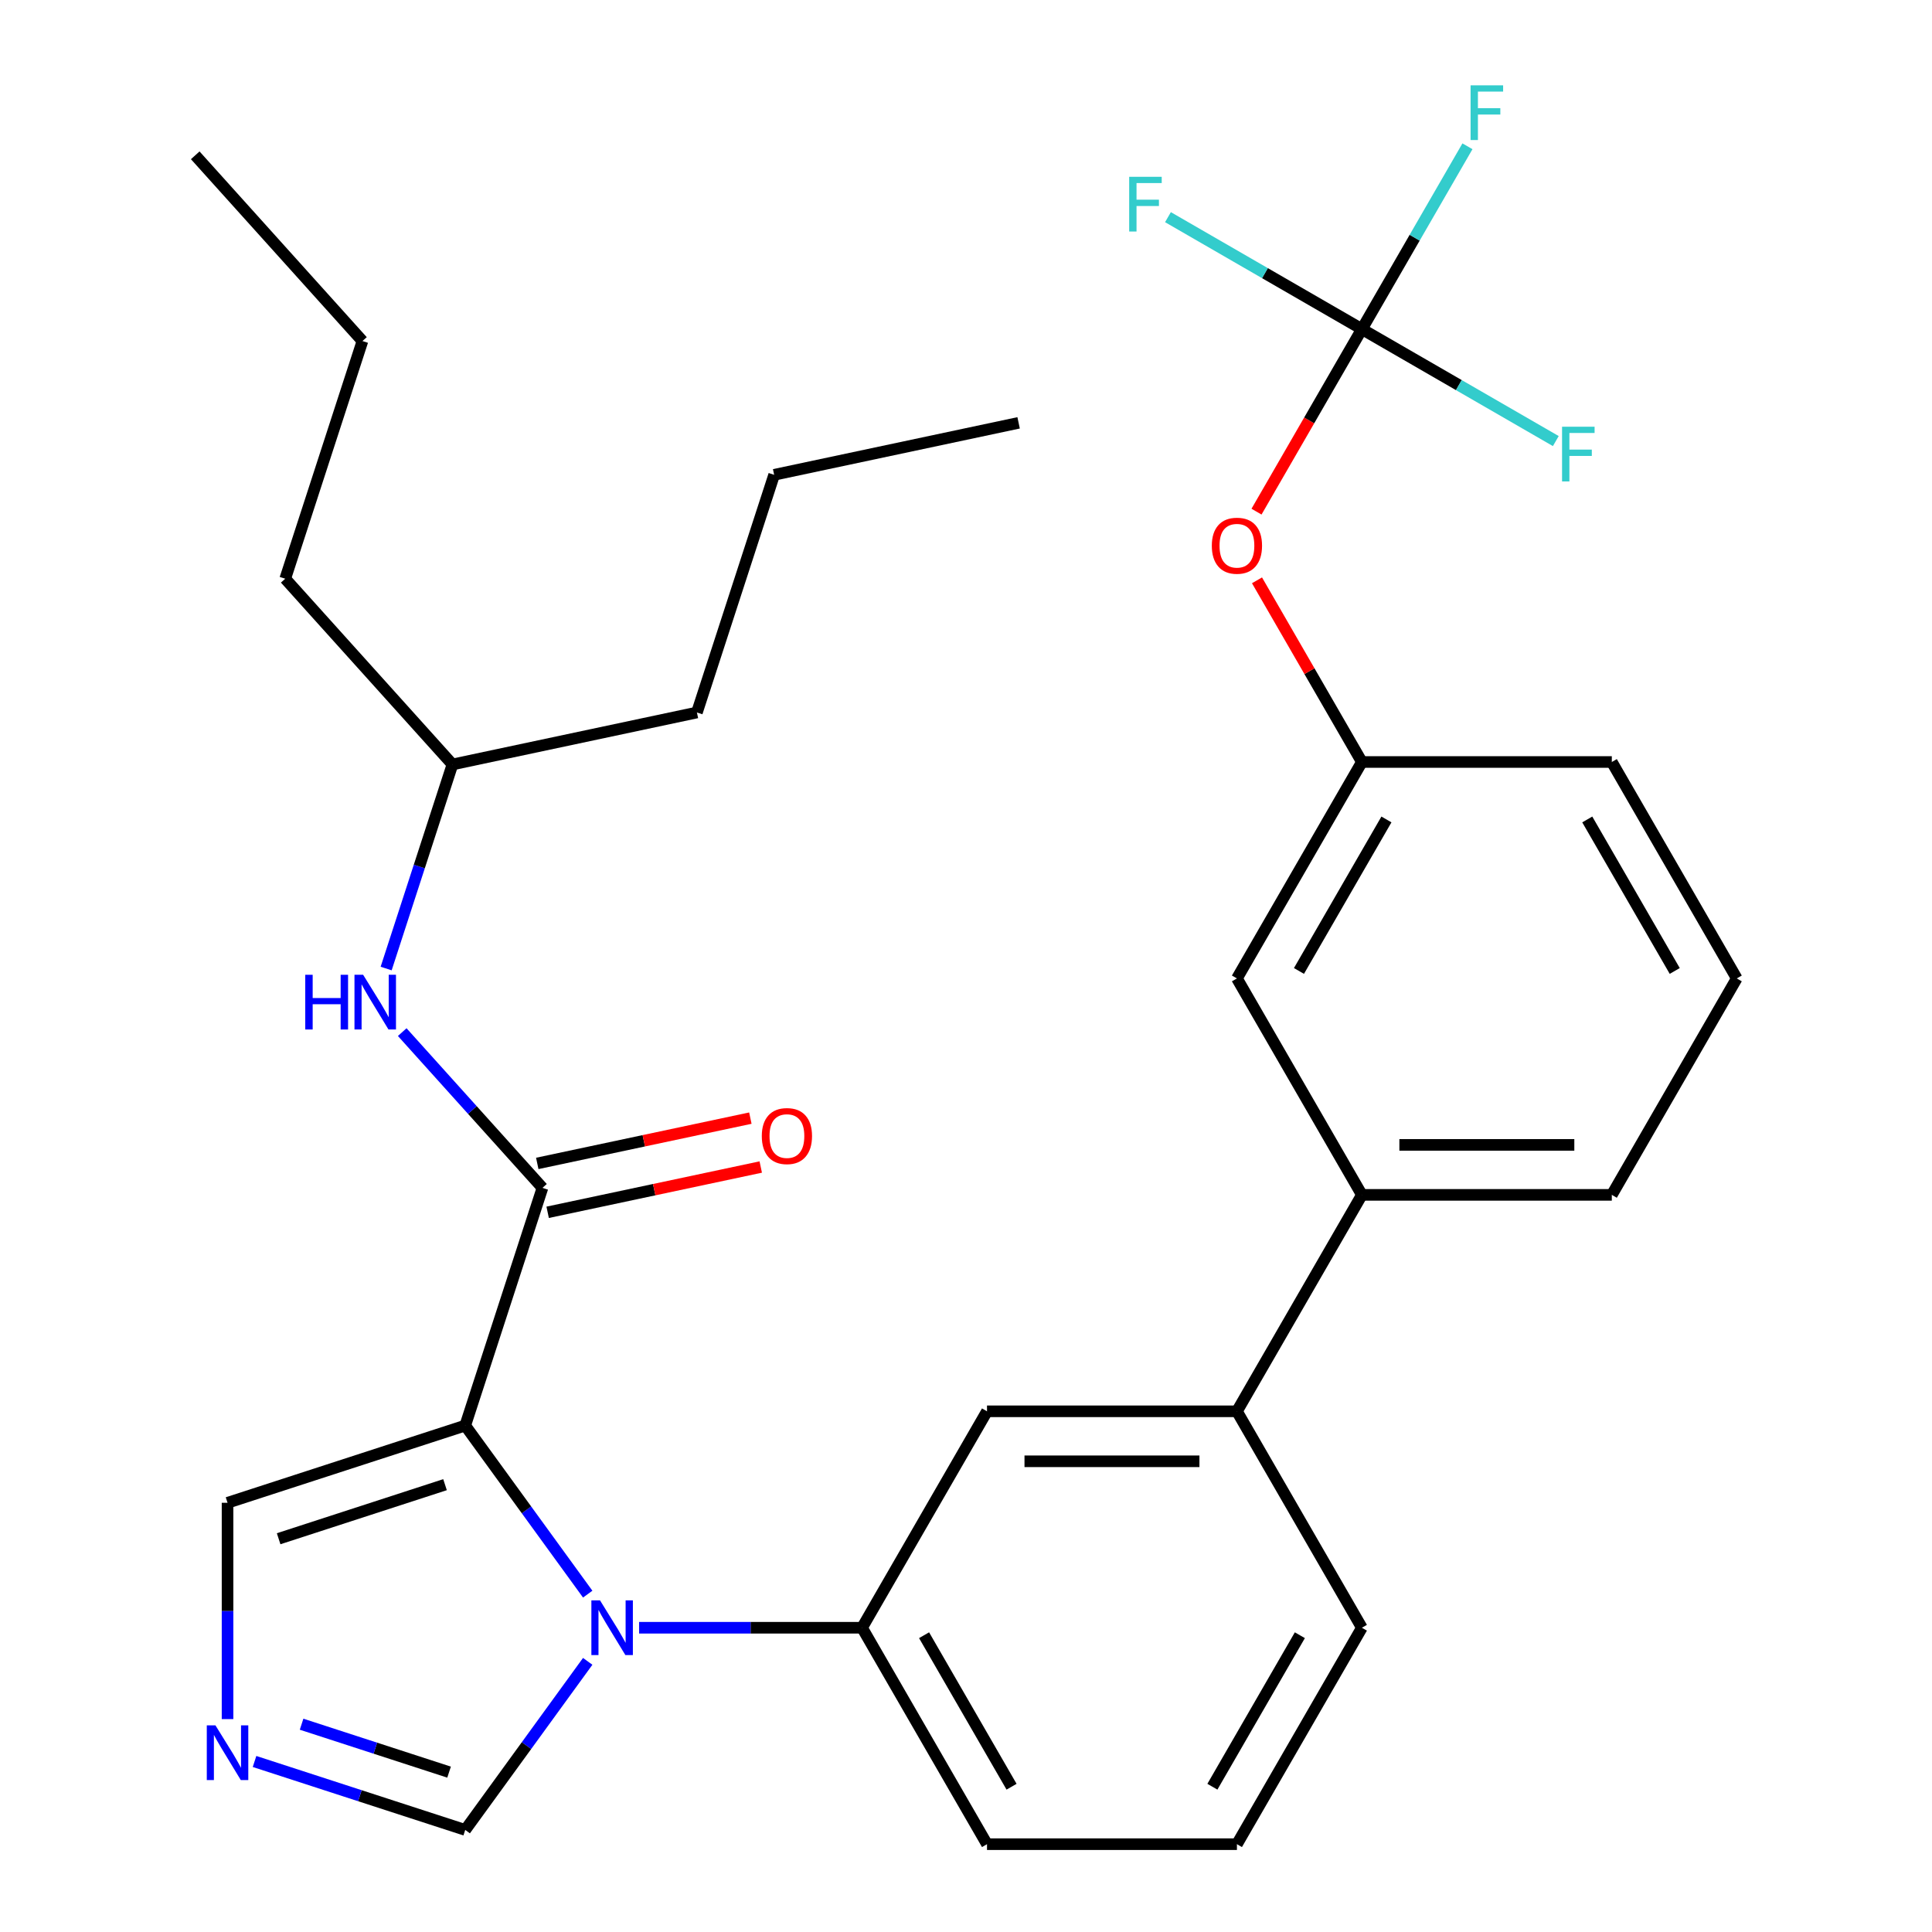 <?xml version='1.0' encoding='iso-8859-1'?>
<svg version='1.1' baseProfile='full'
              xmlns='http://www.w3.org/2000/svg'
                      xmlns:rdkit='http://www.rdkit.org/xml'
                      xmlns:xlink='http://www.w3.org/1999/xlink'
                  xml:space='preserve'
width='1000px' height='1000px' viewBox='0 0 1000 1000'>
<!-- END OF HEADER -->
<rect style='opacity:1.0;fill:#FFFFFF;stroke:none' width='1000' height='1000' x='0' y='0'> </rect>
<path class='bond-0' d='M 280.776,614.838 L 244.484,574.532' style='fill:none;fill-rule:evenodd;stroke:#000000;stroke-width:6px;stroke-linecap:butt;stroke-linejoin:miter;stroke-opacity:1' />
<path class='bond-0' d='M 244.484,574.532 L 208.192,534.225' style='fill:none;fill-rule:evenodd;stroke:#0000FF;stroke-width:6px;stroke-linecap:butt;stroke-linejoin:miter;stroke-opacity:1' />
<path class='bond-1' d='M 283.465,627.491 L 338.614,615.769' style='fill:none;fill-rule:evenodd;stroke:#000000;stroke-width:6px;stroke-linecap:butt;stroke-linejoin:miter;stroke-opacity:1' />
<path class='bond-1' d='M 338.614,615.769 L 393.763,604.046' style='fill:none;fill-rule:evenodd;stroke:#FF0000;stroke-width:6px;stroke-linecap:butt;stroke-linejoin:miter;stroke-opacity:1' />
<path class='bond-1' d='M 278.086,602.185 L 333.235,590.462' style='fill:none;fill-rule:evenodd;stroke:#000000;stroke-width:6px;stroke-linecap:butt;stroke-linejoin:miter;stroke-opacity:1' />
<path class='bond-1' d='M 333.235,590.462 L 388.384,578.74' style='fill:none;fill-rule:evenodd;stroke:#FF0000;stroke-width:6px;stroke-linecap:butt;stroke-linejoin:miter;stroke-opacity:1' />
<path class='bond-2' d='M 280.776,614.838 L 240.802,737.865' style='fill:none;fill-rule:evenodd;stroke:#000000;stroke-width:6px;stroke-linecap:butt;stroke-linejoin:miter;stroke-opacity:1' />
<path class='bond-3' d='M 199.87,501.312 L 217.031,448.495' style='fill:none;fill-rule:evenodd;stroke:#0000FF;stroke-width:6px;stroke-linecap:butt;stroke-linejoin:miter;stroke-opacity:1' />
<path class='bond-3' d='M 217.031,448.495 L 234.192,395.679' style='fill:none;fill-rule:evenodd;stroke:#000000;stroke-width:6px;stroke-linecap:butt;stroke-linejoin:miter;stroke-opacity:1' />
<path class='bond-4' d='M 704.912,842.518 L 640.233,954.545' style='fill:none;fill-rule:evenodd;stroke:#000000;stroke-width:6px;stroke-linecap:butt;stroke-linejoin:miter;stroke-opacity:1' />
<path class='bond-4' d='M 672.804,846.386 L 627.529,924.805' style='fill:none;fill-rule:evenodd;stroke:#000000;stroke-width:6px;stroke-linecap:butt;stroke-linejoin:miter;stroke-opacity:1' />
<path class='bond-5' d='M 704.912,842.518 L 640.233,730.49' style='fill:none;fill-rule:evenodd;stroke:#000000;stroke-width:6px;stroke-linecap:butt;stroke-linejoin:miter;stroke-opacity:1' />
<path class='bond-6' d='M 640.233,954.545 L 510.874,954.545' style='fill:none;fill-rule:evenodd;stroke:#000000;stroke-width:6px;stroke-linecap:butt;stroke-linejoin:miter;stroke-opacity:1' />
<path class='bond-7' d='M 510.874,954.545 L 446.195,842.518' style='fill:none;fill-rule:evenodd;stroke:#000000;stroke-width:6px;stroke-linecap:butt;stroke-linejoin:miter;stroke-opacity:1' />
<path class='bond-7' d='M 523.578,924.805 L 478.302,846.386' style='fill:none;fill-rule:evenodd;stroke:#000000;stroke-width:6px;stroke-linecap:butt;stroke-linejoin:miter;stroke-opacity:1' />
<path class='bond-8' d='M 446.195,842.518 L 510.874,730.49' style='fill:none;fill-rule:evenodd;stroke:#000000;stroke-width:6px;stroke-linecap:butt;stroke-linejoin:miter;stroke-opacity:1' />
<path class='bond-9' d='M 446.195,842.518 L 388.503,842.518' style='fill:none;fill-rule:evenodd;stroke:#000000;stroke-width:6px;stroke-linecap:butt;stroke-linejoin:miter;stroke-opacity:1' />
<path class='bond-9' d='M 388.503,842.518 L 330.811,842.518' style='fill:none;fill-rule:evenodd;stroke:#0000FF;stroke-width:6px;stroke-linecap:butt;stroke-linejoin:miter;stroke-opacity:1' />
<path class='bond-10' d='M 510.874,730.49 L 640.233,730.49' style='fill:none;fill-rule:evenodd;stroke:#000000;stroke-width:6px;stroke-linecap:butt;stroke-linejoin:miter;stroke-opacity:1' />
<path class='bond-10' d='M 530.278,756.362 L 620.829,756.362' style='fill:none;fill-rule:evenodd;stroke:#000000;stroke-width:6px;stroke-linecap:butt;stroke-linejoin:miter;stroke-opacity:1' />
<path class='bond-11' d='M 640.233,730.49 L 704.912,618.463' style='fill:none;fill-rule:evenodd;stroke:#000000;stroke-width:6px;stroke-linecap:butt;stroke-linejoin:miter;stroke-opacity:1' />
<path class='bond-12' d='M 704.912,618.463 L 834.27,618.463' style='fill:none;fill-rule:evenodd;stroke:#000000;stroke-width:6px;stroke-linecap:butt;stroke-linejoin:miter;stroke-opacity:1' />
<path class='bond-12' d='M 724.315,592.591 L 814.866,592.591' style='fill:none;fill-rule:evenodd;stroke:#000000;stroke-width:6px;stroke-linecap:butt;stroke-linejoin:miter;stroke-opacity:1' />
<path class='bond-13' d='M 704.912,618.463 L 640.233,506.435' style='fill:none;fill-rule:evenodd;stroke:#000000;stroke-width:6px;stroke-linecap:butt;stroke-linejoin:miter;stroke-opacity:1' />
<path class='bond-14' d='M 834.27,618.463 L 898.949,506.435' style='fill:none;fill-rule:evenodd;stroke:#000000;stroke-width:6px;stroke-linecap:butt;stroke-linejoin:miter;stroke-opacity:1' />
<path class='bond-15' d='M 898.949,506.435 L 834.27,394.408' style='fill:none;fill-rule:evenodd;stroke:#000000;stroke-width:6px;stroke-linecap:butt;stroke-linejoin:miter;stroke-opacity:1' />
<path class='bond-15' d='M 866.842,502.567 L 821.566,424.147' style='fill:none;fill-rule:evenodd;stroke:#000000;stroke-width:6px;stroke-linecap:butt;stroke-linejoin:miter;stroke-opacity:1' />
<path class='bond-16' d='M 834.27,394.408 L 704.912,394.408' style='fill:none;fill-rule:evenodd;stroke:#000000;stroke-width:6px;stroke-linecap:butt;stroke-linejoin:miter;stroke-opacity:1' />
<path class='bond-17' d='M 704.912,394.408 L 640.233,506.435' style='fill:none;fill-rule:evenodd;stroke:#000000;stroke-width:6px;stroke-linecap:butt;stroke-linejoin:miter;stroke-opacity:1' />
<path class='bond-17' d='M 717.615,424.147 L 672.34,502.567' style='fill:none;fill-rule:evenodd;stroke:#000000;stroke-width:6px;stroke-linecap:butt;stroke-linejoin:miter;stroke-opacity:1' />
<path class='bond-18' d='M 704.912,394.408 L 677.767,347.391' style='fill:none;fill-rule:evenodd;stroke:#000000;stroke-width:6px;stroke-linecap:butt;stroke-linejoin:miter;stroke-opacity:1' />
<path class='bond-18' d='M 677.767,347.391 L 650.621,300.374' style='fill:none;fill-rule:evenodd;stroke:#FF0000;stroke-width:6px;stroke-linecap:butt;stroke-linejoin:miter;stroke-opacity:1' />
<path class='bond-19' d='M 304.199,859.912 L 272.501,903.541' style='fill:none;fill-rule:evenodd;stroke:#0000FF;stroke-width:6px;stroke-linecap:butt;stroke-linejoin:miter;stroke-opacity:1' />
<path class='bond-19' d='M 272.501,903.541 L 240.802,947.171' style='fill:none;fill-rule:evenodd;stroke:#000000;stroke-width:6px;stroke-linecap:butt;stroke-linejoin:miter;stroke-opacity:1' />
<path class='bond-20' d='M 304.199,825.124 L 272.501,781.494' style='fill:none;fill-rule:evenodd;stroke:#0000FF;stroke-width:6px;stroke-linecap:butt;stroke-linejoin:miter;stroke-opacity:1' />
<path class='bond-20' d='M 272.501,781.494 L 240.802,737.865' style='fill:none;fill-rule:evenodd;stroke:#000000;stroke-width:6px;stroke-linecap:butt;stroke-linejoin:miter;stroke-opacity:1' />
<path class='bond-21' d='M 240.802,947.171 L 186.275,929.454' style='fill:none;fill-rule:evenodd;stroke:#000000;stroke-width:6px;stroke-linecap:butt;stroke-linejoin:miter;stroke-opacity:1' />
<path class='bond-21' d='M 186.275,929.454 L 131.749,911.737' style='fill:none;fill-rule:evenodd;stroke:#0000FF;stroke-width:6px;stroke-linecap:butt;stroke-linejoin:miter;stroke-opacity:1' />
<path class='bond-21' d='M 232.439,917.251 L 194.27,904.849' style='fill:none;fill-rule:evenodd;stroke:#000000;stroke-width:6px;stroke-linecap:butt;stroke-linejoin:miter;stroke-opacity:1' />
<path class='bond-21' d='M 194.27,904.849 L 156.101,892.447' style='fill:none;fill-rule:evenodd;stroke:#0000FF;stroke-width:6px;stroke-linecap:butt;stroke-linejoin:miter;stroke-opacity:1' />
<path class='bond-22' d='M 117.775,889.803 L 117.775,833.821' style='fill:none;fill-rule:evenodd;stroke:#0000FF;stroke-width:6px;stroke-linecap:butt;stroke-linejoin:miter;stroke-opacity:1' />
<path class='bond-22' d='M 117.775,833.821 L 117.775,777.839' style='fill:none;fill-rule:evenodd;stroke:#000000;stroke-width:6px;stroke-linecap:butt;stroke-linejoin:miter;stroke-opacity:1' />
<path class='bond-23' d='M 117.775,777.839 L 240.802,737.865' style='fill:none;fill-rule:evenodd;stroke:#000000;stroke-width:6px;stroke-linecap:butt;stroke-linejoin:miter;stroke-opacity:1' />
<path class='bond-23' d='M 144.224,796.448 L 230.343,768.466' style='fill:none;fill-rule:evenodd;stroke:#000000;stroke-width:6px;stroke-linecap:butt;stroke-linejoin:miter;stroke-opacity:1' />
<path class='bond-24' d='M 650.367,264.826 L 677.64,217.589' style='fill:none;fill-rule:evenodd;stroke:#FF0000;stroke-width:6px;stroke-linecap:butt;stroke-linejoin:miter;stroke-opacity:1' />
<path class='bond-24' d='M 677.64,217.589 L 704.912,170.352' style='fill:none;fill-rule:evenodd;stroke:#000000;stroke-width:6px;stroke-linecap:butt;stroke-linejoin:miter;stroke-opacity:1' />
<path class='bond-25' d='M 704.912,170.352 L 732.23,123.036' style='fill:none;fill-rule:evenodd;stroke:#000000;stroke-width:6px;stroke-linecap:butt;stroke-linejoin:miter;stroke-opacity:1' />
<path class='bond-25' d='M 732.23,123.036 L 759.548,75.719' style='fill:none;fill-rule:evenodd;stroke:#33CCCC;stroke-width:6px;stroke-linecap:butt;stroke-linejoin:miter;stroke-opacity:1' />
<path class='bond-26' d='M 704.912,170.352 L 654.725,141.377' style='fill:none;fill-rule:evenodd;stroke:#000000;stroke-width:6px;stroke-linecap:butt;stroke-linejoin:miter;stroke-opacity:1' />
<path class='bond-26' d='M 654.725,141.377 L 604.538,112.402' style='fill:none;fill-rule:evenodd;stroke:#33CCCC;stroke-width:6px;stroke-linecap:butt;stroke-linejoin:miter;stroke-opacity:1' />
<path class='bond-27' d='M 704.912,170.352 L 755.099,199.328' style='fill:none;fill-rule:evenodd;stroke:#000000;stroke-width:6px;stroke-linecap:butt;stroke-linejoin:miter;stroke-opacity:1' />
<path class='bond-27' d='M 755.099,199.328 L 805.285,228.303' style='fill:none;fill-rule:evenodd;stroke:#33CCCC;stroke-width:6px;stroke-linecap:butt;stroke-linejoin:miter;stroke-opacity:1' />
<path class='bond-28' d='M 234.192,395.679 L 147.634,299.547' style='fill:none;fill-rule:evenodd;stroke:#000000;stroke-width:6px;stroke-linecap:butt;stroke-linejoin:miter;stroke-opacity:1' />
<path class='bond-29' d='M 234.192,395.679 L 360.724,368.784' style='fill:none;fill-rule:evenodd;stroke:#000000;stroke-width:6px;stroke-linecap:butt;stroke-linejoin:miter;stroke-opacity:1' />
<path class='bond-30' d='M 147.634,299.547 L 187.608,176.52' style='fill:none;fill-rule:evenodd;stroke:#000000;stroke-width:6px;stroke-linecap:butt;stroke-linejoin:miter;stroke-opacity:1' />
<path class='bond-31' d='M 360.724,368.784 L 400.698,245.756' style='fill:none;fill-rule:evenodd;stroke:#000000;stroke-width:6px;stroke-linecap:butt;stroke-linejoin:miter;stroke-opacity:1' />
<path class='bond-32' d='M 187.608,176.52 L 101.051,80.388' style='fill:none;fill-rule:evenodd;stroke:#000000;stroke-width:6px;stroke-linecap:butt;stroke-linejoin:miter;stroke-opacity:1' />
<path class='bond-33' d='M 400.698,245.756 L 527.229,218.861' style='fill:none;fill-rule:evenodd;stroke:#000000;stroke-width:6px;stroke-linecap:butt;stroke-linejoin:miter;stroke-opacity:1' />
<path  class='atom-1' d='M 157.998 504.546
L 161.838 504.546
L 161.838 516.586
L 176.318 516.586
L 176.318 504.546
L 180.158 504.546
L 180.158 532.866
L 176.318 532.866
L 176.318 519.786
L 161.838 519.786
L 161.838 532.866
L 157.998 532.866
L 157.998 504.546
' fill='#0000FF'/>
<path  class='atom-1' d='M 187.958 504.546
L 197.238 519.546
Q 198.158 521.026, 199.638 523.706
Q 201.118 526.386, 201.198 526.546
L 201.198 504.546
L 204.958 504.546
L 204.958 532.866
L 201.078 532.866
L 191.118 516.466
Q 189.958 514.546, 188.718 512.346
Q 187.518 510.146, 187.158 509.466
L 187.158 532.866
L 183.478 532.866
L 183.478 504.546
L 187.958 504.546
' fill='#0000FF'/>
<path  class='atom-2' d='M 394.307 588.023
Q 394.307 581.223, 397.667 577.423
Q 401.027 573.623, 407.307 573.623
Q 413.587 573.623, 416.947 577.423
Q 420.307 581.223, 420.307 588.023
Q 420.307 594.903, 416.907 598.823
Q 413.507 602.703, 407.307 602.703
Q 401.067 602.703, 397.667 598.823
Q 394.307 594.943, 394.307 588.023
M 407.307 599.503
Q 411.627 599.503, 413.947 596.623
Q 416.307 593.703, 416.307 588.023
Q 416.307 582.463, 413.947 579.663
Q 411.627 576.823, 407.307 576.823
Q 402.987 576.823, 400.627 579.623
Q 398.307 582.423, 398.307 588.023
Q 398.307 593.743, 400.627 596.623
Q 402.987 599.503, 407.307 599.503
' fill='#FF0000'/>
<path  class='atom-15' d='M 310.577 828.358
L 319.857 843.358
Q 320.777 844.838, 322.257 847.518
Q 323.737 850.198, 323.817 850.358
L 323.817 828.358
L 327.577 828.358
L 327.577 856.678
L 323.697 856.678
L 313.737 840.278
Q 312.577 838.358, 311.337 836.158
Q 310.137 833.958, 309.777 833.278
L 309.777 856.678
L 306.097 856.678
L 306.097 828.358
L 310.577 828.358
' fill='#0000FF'/>
<path  class='atom-17' d='M 111.515 893.037
L 120.795 908.037
Q 121.715 909.517, 123.195 912.197
Q 124.675 914.877, 124.755 915.037
L 124.755 893.037
L 128.515 893.037
L 128.515 921.357
L 124.635 921.357
L 114.675 904.957
Q 113.515 903.037, 112.275 900.837
Q 111.075 898.637, 110.715 897.957
L 110.715 921.357
L 107.035 921.357
L 107.035 893.037
L 111.515 893.037
' fill='#0000FF'/>
<path  class='atom-20' d='M 627.233 282.46
Q 627.233 275.66, 630.593 271.86
Q 633.953 268.06, 640.233 268.06
Q 646.513 268.06, 649.873 271.86
Q 653.233 275.66, 653.233 282.46
Q 653.233 289.34, 649.833 293.26
Q 646.433 297.14, 640.233 297.14
Q 633.993 297.14, 630.593 293.26
Q 627.233 289.38, 627.233 282.46
M 640.233 293.94
Q 644.553 293.94, 646.873 291.06
Q 649.233 288.14, 649.233 282.46
Q 649.233 276.9, 646.873 274.1
Q 644.553 271.26, 640.233 271.26
Q 635.913 271.26, 633.553 274.06
Q 631.233 276.86, 631.233 282.46
Q 631.233 288.18, 633.553 291.06
Q 635.913 293.94, 640.233 293.94
' fill='#FF0000'/>
<path  class='atom-22' d='M 761.171 44.165
L 778.011 44.165
L 778.011 47.405
L 764.971 47.405
L 764.971 56.005
L 776.571 56.005
L 776.571 59.285
L 764.971 59.285
L 764.971 72.485
L 761.171 72.485
L 761.171 44.165
' fill='#33CCCC'/>
<path  class='atom-23' d='M 584.464 91.513
L 601.304 91.513
L 601.304 94.753
L 588.264 94.753
L 588.264 103.353
L 599.864 103.353
L 599.864 106.633
L 588.264 106.633
L 588.264 119.833
L 584.464 119.833
L 584.464 91.513
' fill='#33CCCC'/>
<path  class='atom-24' d='M 808.519 220.871
L 825.359 220.871
L 825.359 224.111
L 812.319 224.111
L 812.319 232.711
L 823.919 232.711
L 823.919 235.991
L 812.319 235.991
L 812.319 249.191
L 808.519 249.191
L 808.519 220.871
' fill='#33CCCC'/>
</svg>
